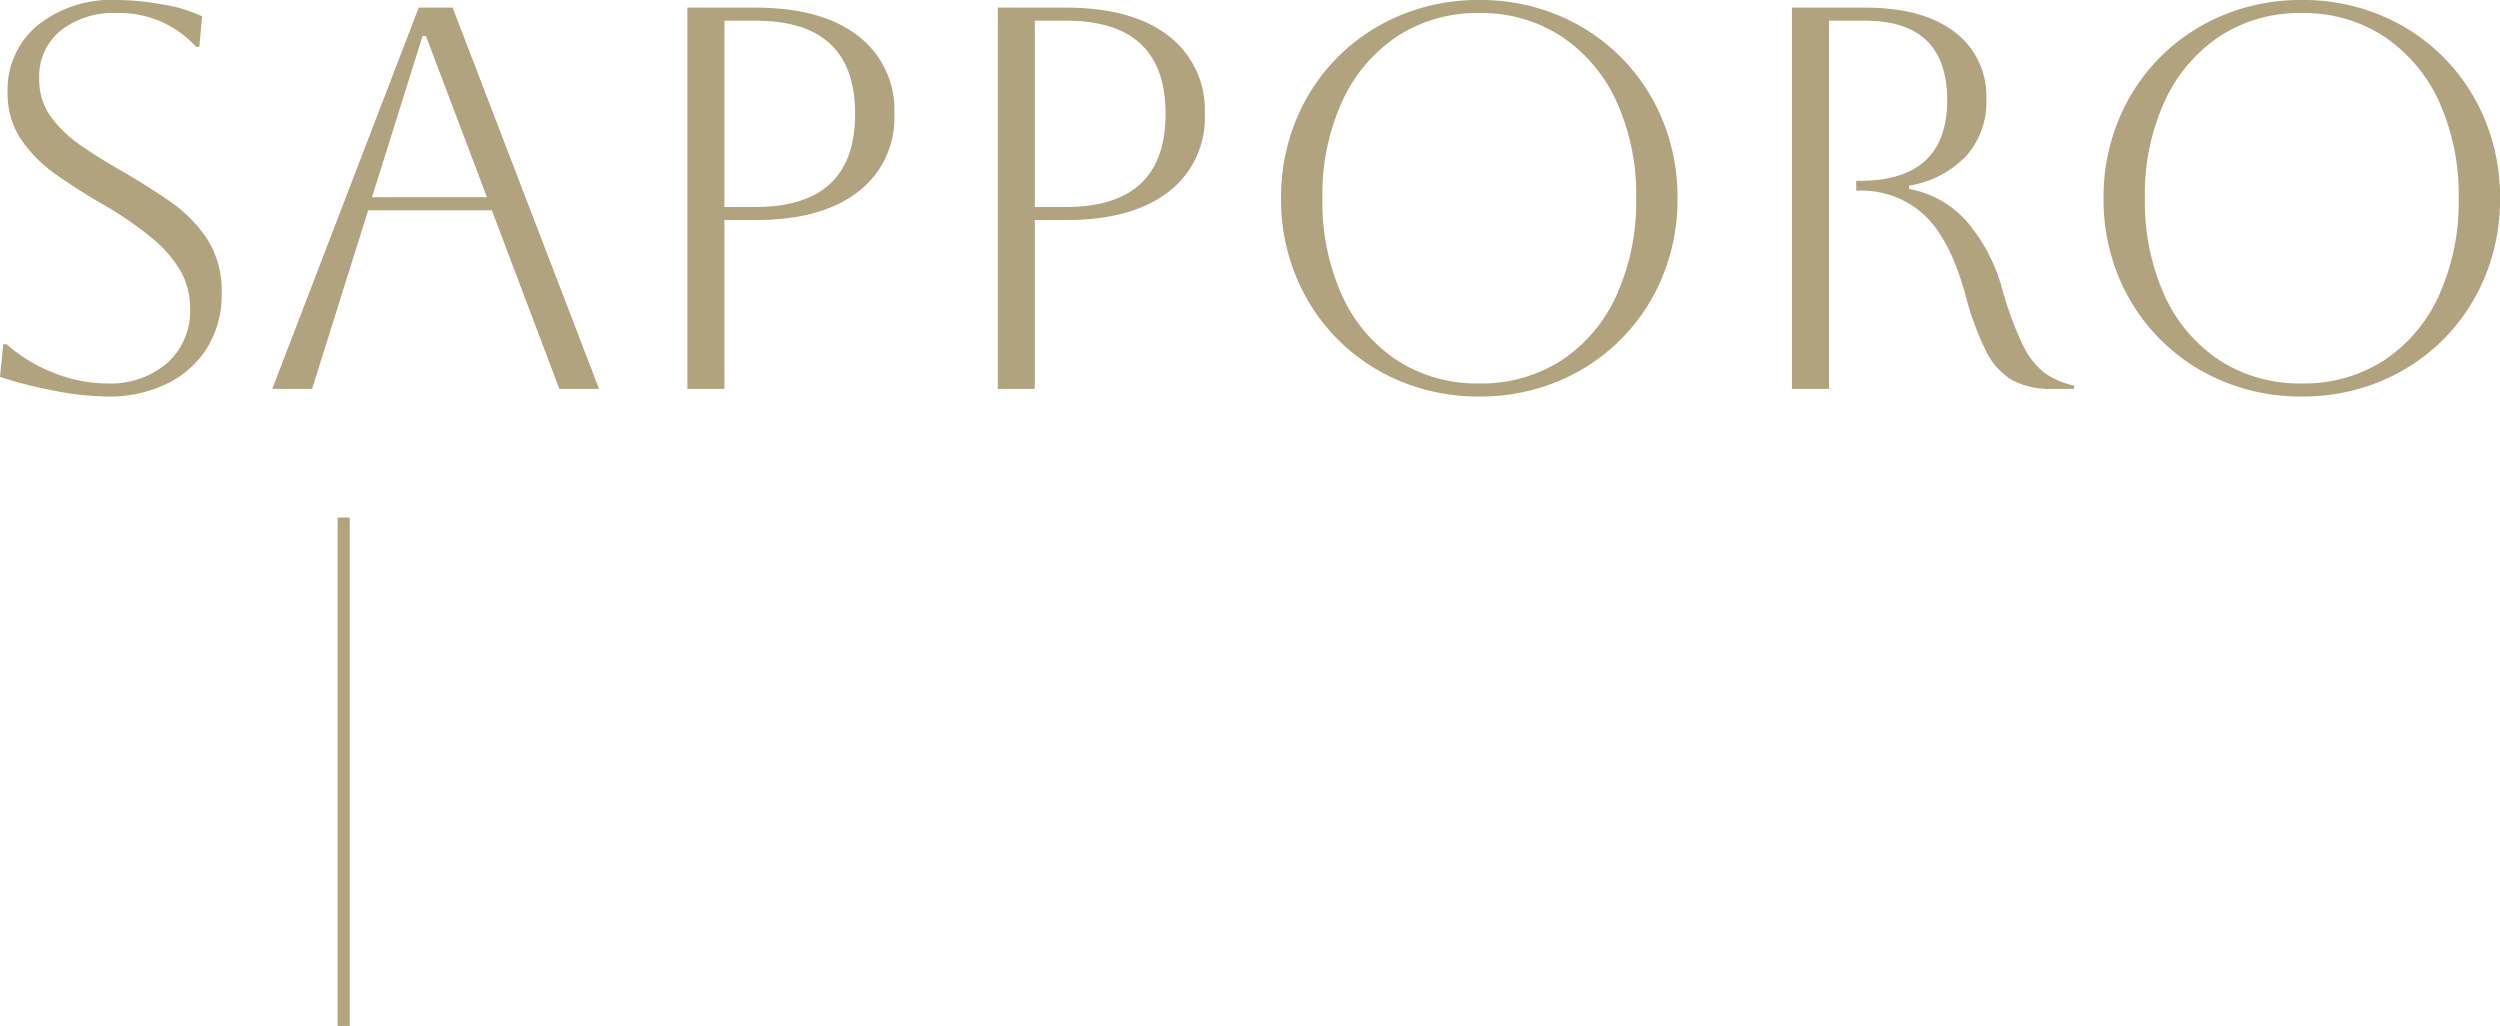 <svg xmlns="http://www.w3.org/2000/svg" width="206.55" height="84.76" viewBox="0 0 206.55 84.76">
  <g id="グループ_53429" data-name="グループ 53429" transform="translate(-697.105 -2821.5)">
    <line id="線_7971" data-name="線 7971" y2="42" transform="translate(725.5 2864.26)" fill="none" stroke="#b1a37e" stroke-width="1"/>
    <path id="パス_32215" data-name="パス 32215" d="M3.105-.99l.27-2.7h.27A13.286,13.286,0,0,0,7.605-1.3,12.01,12.01,0,0,0,11.97-.45a7.153,7.153,0,0,0,4.95-1.688A5.762,5.762,0,0,0,18.81-6.66a6.278,6.278,0,0,0-.7-2.925,9.688,9.688,0,0,0-2.295-2.745,28.671,28.671,0,0,0-4.387-3.015Q9.5-16.47,7.74-17.708a11.421,11.421,0,0,1-2.88-2.88,6.8,6.8,0,0,1-1.125-3.938A6.865,6.865,0,0,1,6.21-30.038a9.766,9.766,0,0,1,6.525-2.093,21.366,21.366,0,0,1,3.87.383,11.783,11.783,0,0,1,3.195.967l-.225,2.52h-.27a8.526,8.526,0,0,0-6.57-2.79A7,7,0,0,0,8.1-29.588,4.86,4.86,0,0,0,6.345-25.65a5.24,5.24,0,0,0,.967,3.172,10.278,10.278,0,0,0,2.5,2.385q1.53,1.057,3.285,2.048,2.025,1.17,3.938,2.475a11.793,11.793,0,0,1,3.15,3.128A7.952,7.952,0,0,1,21.42-7.875a8.322,8.322,0,0,1-1.17,4.433A8.01,8.01,0,0,1,16.943-.45,10.887,10.887,0,0,1,11.97.63,23.657,23.657,0,0,1,7.74.18,36.091,36.091,0,0,1,3.105-.99ZM25.6,0l12.1-31.5H40.5L52.6,0H49.32L43.74-14.76H33.525L28.89,0Zm12.42-29.16L33.84-15.84h9.495l-5.04-13.32ZM59.895,0V-31.5H65.52q5.445,0,8.46,2.317a7.683,7.683,0,0,1,3.015,6.458,7.683,7.683,0,0,1-3.015,6.458q-3.015,2.318-8.46,2.318H62.955V0ZM65.52-30.42H62.955v15.39H65.52q8.235,0,8.235-7.7T65.52-30.42ZM85.545,0V-31.5H91.17q5.445,0,8.46,2.317a7.683,7.683,0,0,1,3.015,6.458,7.683,7.683,0,0,1-3.015,6.458q-3.015,2.318-8.46,2.318H88.6V0ZM91.17-30.42H88.6v15.39H91.17q8.235,0,8.235-7.7T91.17-30.42Zm17.775,14.67a16.73,16.73,0,0,1,1.238-6.458,15.883,15.883,0,0,1,3.465-5.22,15.883,15.883,0,0,1,5.22-3.465,16.73,16.73,0,0,1,6.457-1.238,16.73,16.73,0,0,1,6.458,1.238A15.884,15.884,0,0,1,137-27.427a15.883,15.883,0,0,1,3.465,5.22,16.73,16.73,0,0,1,1.238,6.458,16.73,16.73,0,0,1-1.238,6.458A15.883,15.883,0,0,1,137-4.072a15.884,15.884,0,0,1-5.22,3.465A16.73,16.73,0,0,1,125.325.63a16.73,16.73,0,0,1-6.457-1.238,15.883,15.883,0,0,1-5.22-3.465,15.883,15.883,0,0,1-3.465-5.22A16.73,16.73,0,0,1,108.945-15.75Zm3.42,0a18.682,18.682,0,0,0,1.62,8.033,12.668,12.668,0,0,0,4.545,5.355A12.135,12.135,0,0,0,125.325-.45a12.135,12.135,0,0,0,6.795-1.912,12.644,12.644,0,0,0,4.545-5.378,18.72,18.72,0,0,0,1.62-8.01,18.569,18.569,0,0,0-1.62-7.987,12.824,12.824,0,0,0-4.545-5.378,12.031,12.031,0,0,0-6.795-1.935,12.025,12.025,0,0,0-6.772,1.913,12.881,12.881,0,0,0-4.545,5.355A18.463,18.463,0,0,0,112.365-15.75Zm38.79-15.75h6.03q4.77,0,7.4,2a6.636,6.636,0,0,1,2.632,5.6,6.713,6.713,0,0,1-1.642,4.635,8.356,8.356,0,0,1-4.748,2.475v.27a8.325,8.325,0,0,1,4.86,2.79,14.459,14.459,0,0,1,2.835,5.445,27.332,27.332,0,0,0,1.688,4.612A6.355,6.355,0,0,0,172.057-1.3,6.62,6.62,0,0,0,174.465-.27V0H172.62a6.607,6.607,0,0,1-3.262-.72,5.727,5.727,0,0,1-2.183-2.43,23.608,23.608,0,0,1-1.71-4.725Q164.16-12.51,162-14.445a7.609,7.609,0,0,0-5.265-1.935h-.27v-.81h.27q7.245,0,7.245-6.66,0-6.57-6.795-6.57h-2.97V0h-3.06ZM176.9-15.75a16.73,16.73,0,0,1,1.237-6.458,15.883,15.883,0,0,1,3.465-5.22,15.883,15.883,0,0,1,5.22-3.465,16.73,16.73,0,0,1,6.457-1.238,16.73,16.73,0,0,1,6.458,1.238,15.884,15.884,0,0,1,5.22,3.465,15.883,15.883,0,0,1,3.465,5.22,16.73,16.73,0,0,1,1.238,6.458,16.73,16.73,0,0,1-1.238,6.458,15.883,15.883,0,0,1-3.465,5.22,15.884,15.884,0,0,1-5.22,3.465A16.73,16.73,0,0,1,193.275.63a16.73,16.73,0,0,1-6.457-1.238,15.883,15.883,0,0,1-5.22-3.465,15.883,15.883,0,0,1-3.465-5.22A16.73,16.73,0,0,1,176.9-15.75Zm3.42,0a18.682,18.682,0,0,0,1.62,8.033,12.668,12.668,0,0,0,4.545,5.355A12.135,12.135,0,0,0,193.275-.45a12.135,12.135,0,0,0,6.8-1.912,12.644,12.644,0,0,0,4.545-5.378,18.72,18.72,0,0,0,1.62-8.01,18.569,18.569,0,0,0-1.62-7.987,12.824,12.824,0,0,0-4.545-5.378,12.031,12.031,0,0,0-6.8-1.935,12.025,12.025,0,0,0-6.772,1.913,12.881,12.881,0,0,0-4.545,5.355A18.463,18.463,0,0,0,180.315-15.75Z" transform="translate(694 2853.63)" fill="#b1a37e"/>
  </g>
</svg>

